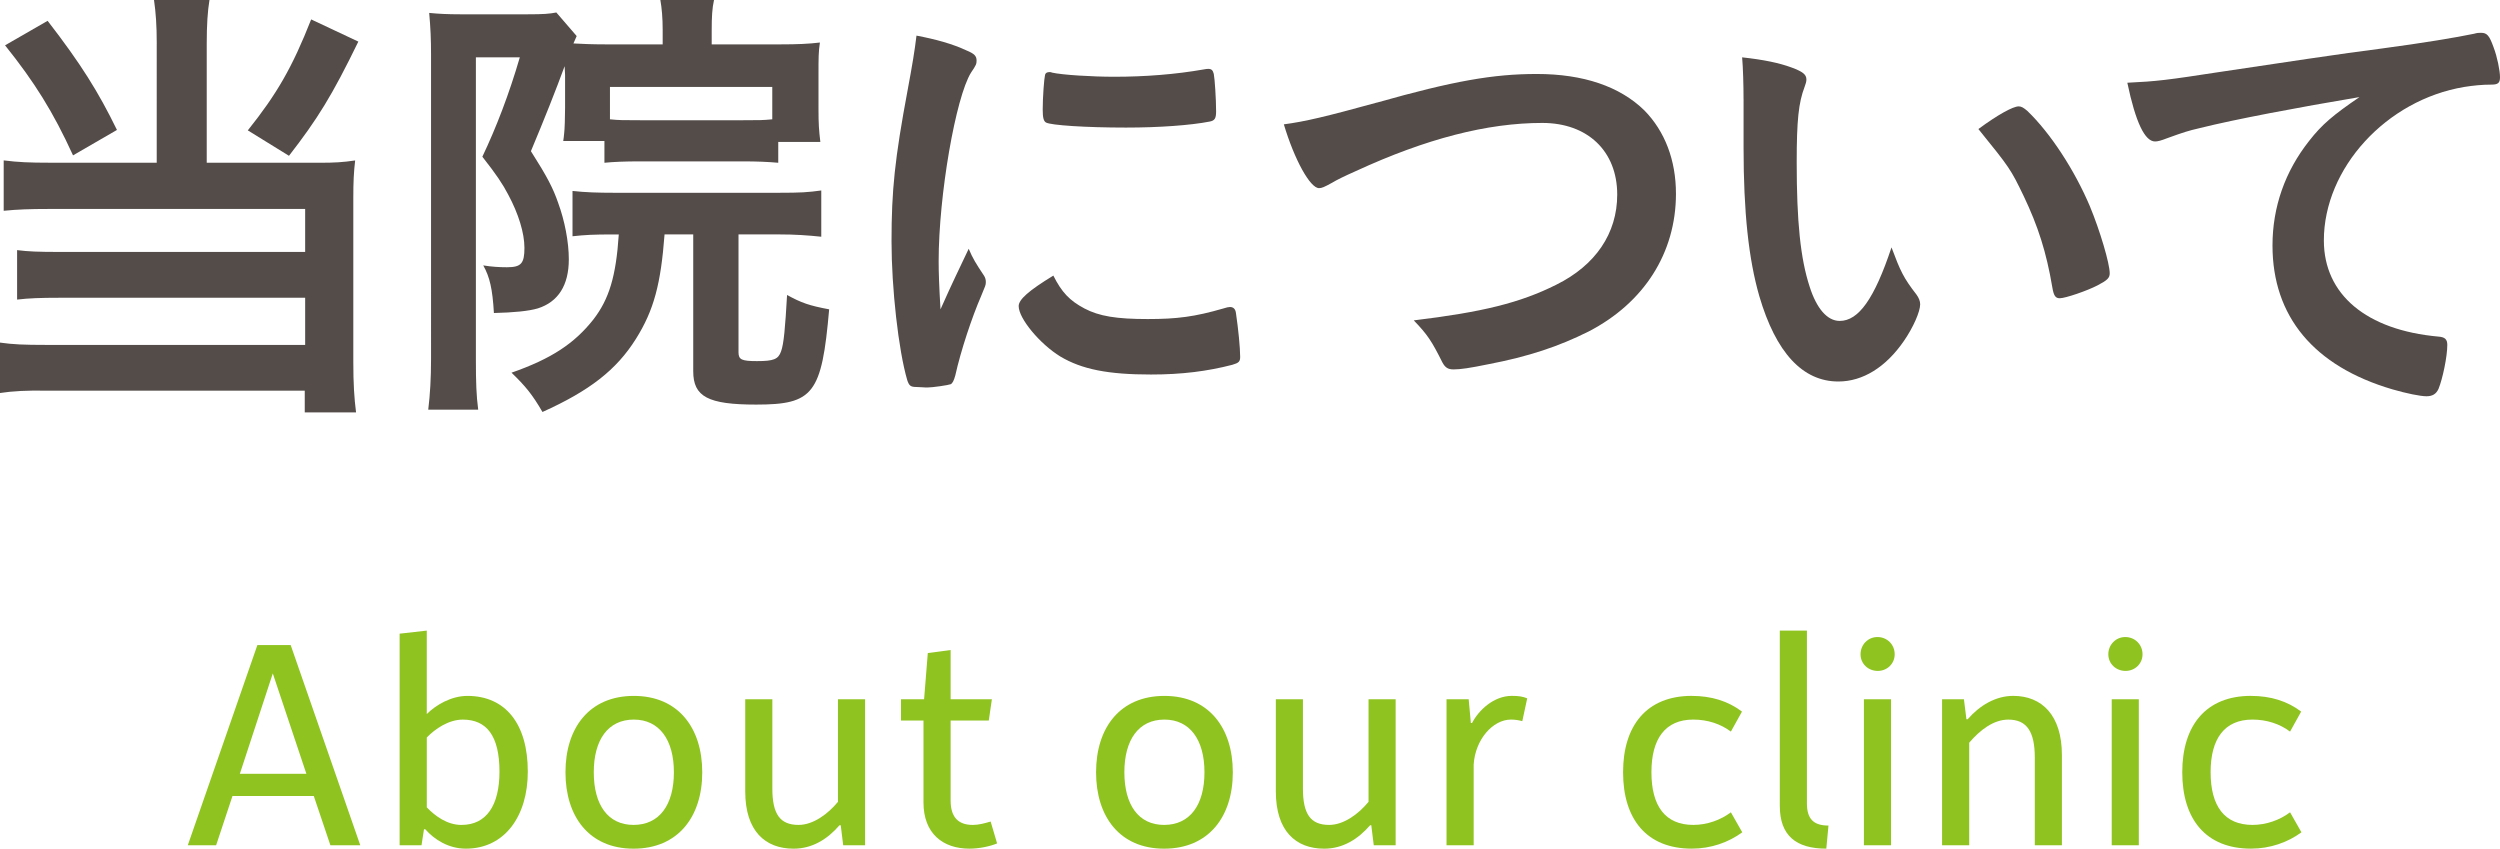 <?xml version="1.0" encoding="UTF-8"?>
<svg id="_レイヤー_1" data-name="レイヤー 1" xmlns="http://www.w3.org/2000/svg" width="97.352" height="33.047" viewBox="0 0 97.352 33.047">
  <defs>
    <style>
      .cls-1 {
        fill: #534c49;
      }

      .cls-2 {
        fill: #8fc31f;
      }
    </style>
  </defs>
  <g>
    <path class="cls-2" d="M10.023,25.119h1.296l2.71,7.796h-1.163l-.647-1.919h-3.166l-.637,1.919h-1.103l2.71-7.796ZM11.931,30.133l-1.308-3.91-1.283,3.91h2.591Z"/>
    <path class="cls-2" d="M15.562,24.676l1.057-.12v3.25c.348-.348.947-.707,1.582-.707,1.476,0,2.352,1.079,2.352,2.95,0,1.715-.888,2.998-2.411,2.998-.671,0-1.224-.348-1.583-.756h-.048l-.097.624h-.852v-8.239ZM17.974,32.123c.972,0,1.476-.768,1.476-2.074,0-1.403-.504-2.027-1.428-2.027-.551,0-1.079.36-1.402.696v2.722c.323.336.791.684,1.354.684Z"/>
    <path class="cls-2" d="M24.683,27.099c1.728,0,2.663,1.247,2.663,2.974,0,1.739-.947,2.975-2.675,2.975s-2.651-1.247-2.651-2.975c0-1.738.936-2.974,2.663-2.974ZM24.671,32.123c1.007,0,1.571-.779,1.571-2.051,0-1.259-.564-2.051-1.56-2.051-1.007,0-1.56.792-1.56,2.051,0,1.271.553,2.051,1.548,2.051Z"/>
    <path class="cls-2" d="M29.02,27.23h1.056v3.478c0,.996.3,1.415,1.02,1.415.575,0,1.151-.432,1.535-.899v-3.993h1.056v5.685h-.852l-.096-.779h-.049c-.467.539-1.055.911-1.787.911-1.104,0-1.883-.684-1.883-2.23v-3.586Z"/>
    <path class="cls-2" d="M35.961,28.058h-.875v-.827h.899l.144-1.8.889-.119v1.919h1.606l-.12.827h-1.486v3.118c0,.672.323.947.863.947.228,0,.455-.06.695-.132l.252.852c-.288.12-.708.204-1.08.204-1.031,0-1.787-.588-1.787-1.799v-3.19Z"/>
    <path class="cls-2" d="M45.344,27.099c1.728,0,2.663,1.247,2.663,2.974,0,1.739-.947,2.975-2.675,2.975s-2.65-1.247-2.65-2.975c0-1.738.936-2.974,2.662-2.974ZM45.332,32.123c1.008,0,1.571-.779,1.571-2.051,0-1.259-.563-2.051-1.56-2.051-1.007,0-1.559.792-1.559,2.051,0,1.271.552,2.051,1.547,2.051Z"/>
    <path class="cls-2" d="M49.682,27.23h1.055v3.478c0,.996.3,1.415,1.02,1.415.576,0,1.151-.432,1.535-.899v-3.993h1.055v5.685h-.852l-.096-.779h-.047c-.469.539-1.057.911-1.787.911-1.104,0-1.883-.684-1.883-2.23v-3.586Z"/>
    <path class="cls-2" d="M56.328,27.23h.864l.084.923h.048c.252-.491.84-1.055,1.547-1.055.264,0,.42.023.6.096l-.191.888c-.133-.036-.275-.061-.443-.061-.708,0-1.392.78-1.451,1.751v3.143h-1.057v-5.685Z"/>
    <path class="cls-2" d="M65.879,27.099c.768,0,1.416.203,1.955.611l-.432.779c-.396-.3-.912-.468-1.463-.468-1.092,0-1.631.744-1.631,2.051,0,1.319.539,2.051,1.631,2.051.539,0,1.067-.191,1.463-.491l.443.779c-.539.396-1.223.636-1.967.636-1.75,0-2.674-1.14-2.674-2.975,0-1.822.924-2.974,2.674-2.974Z"/>
    <path class="cls-2" d="M69.307,24.556h1.056v6.729c0,.611.264.863.839.863l-.084.899c-1.175,0-1.811-.504-1.811-1.667v-6.824Z"/>
    <path class="cls-2" d="M72.451,25.479c0-.372.287-.672.659-.672.384,0,.671.3.671.672,0,.359-.287.647-.658.647-.385,0-.672-.288-.672-.647ZM72.582,27.23h1.057v5.685h-1.057v-5.685Z"/>
    <path class="cls-2" d="M75.625,27.23h.852l.097.779h.048c.468-.54,1.092-.911,1.775-.911,1.115,0,1.895.755,1.895,2.303v3.514h-1.055v-3.406c0-1.008-.301-1.487-1.032-1.487-.575,0-1.104.408-1.522.899v3.994h-1.057v-5.685Z"/>
    <path class="cls-2" d="M82.1,25.479c0-.372.289-.672.66-.672.384,0,.672.3.672.672,0,.359-.288.647-.66.647-.383,0-.672-.288-.672-.647ZM82.232,27.23h1.055v5.685h-1.055v-5.685Z"/>
    <path class="cls-2" d="M87.654,27.099c.768,0,1.416.203,1.955.611l-.432.779c-.396-.3-.912-.468-1.463-.468-1.092,0-1.631.744-1.631,2.051,0,1.319.539,2.051,1.631,2.051.539,0,1.066-.191,1.463-.491l.443.779c-.539.396-1.223.636-1.967.636-1.75,0-2.674-1.14-2.674-2.975,0-1.822.924-2.974,2.674-2.974Z"/>
  </g>
  <g>
    <path class="cls-1" d="M6.104,1.71c0-.72-.036-1.224-.107-1.71h2.16c-.072.432-.107.973-.107,1.71v4.628h4.393c.576,0,.918-.019,1.387-.09-.055.468-.072.846-.072,1.458v6.374c0,.882.036,1.423.107,1.98h-1.998v-.846H1.873c-.811-.019-1.405.018-1.873.09v-1.963c.504.072.936.09,1.801.09h10.082v-1.836H2.322c-.756,0-1.206.018-1.656.071v-1.926c.414.054.811.071,1.674.071h9.543v-1.674H1.908c-.756,0-1.225.018-1.764.071v-1.962c.558.071,1.008.09,1.781.09h4.178V1.71ZM1.854.811c1.296,1.674,1.98,2.772,2.7,4.249l-1.71.99C2.07,4.357,1.35,3.205.197,1.765l1.657-.954ZM13.954,1.62c-1.026,2.107-1.585,3.007-2.701,4.447l-1.603-.99c1.135-1.422,1.729-2.448,2.467-4.321l1.837.864Z"/>
    <path class="cls-1" d="M21.988,2.575q-.522,1.422-1.314,3.312c.63.99.864,1.44,1.062,2.017.252.685.414,1.513.414,2.196,0,1.009-.414,1.657-1.207,1.909-.359.107-.954.162-1.71.18-.054-.937-.162-1.404-.415-1.854.324.054.631.072.919.072.558,0,.685-.145.685-.757,0-.576-.234-1.332-.631-2.07-.216-.414-.468-.792-1.008-1.477.54-1.134,1.045-2.448,1.459-3.871h-1.711v11.775c0,.883.018,1.404.09,1.945h-1.945c.072-.595.109-1.207.109-1.981V2.106c0-.576-.019-1.008-.072-1.603.359.036.72.054,1.225.054h2.609c.613,0,.848-.018,1.117-.071l.792.918c-.054.126-.071.162-.126.288.342.018.702.036,1.26.036h2.215v-.576c0-.45-.035-.847-.09-1.152h2.089c-.071.324-.09.648-.09,1.188v.54h2.683c.648,0,1.098-.019,1.531-.072-.055.36-.055.595-.055,1.242v1.369c0,.558.018.81.072,1.26h-1.639v.811c-.414-.036-.828-.054-1.369-.054h-4.033c-.558,0-1.008.018-1.367.054v-.847h-1.604q.019-.107.037-.306c.018-.126.035-.648.035-.99v-1.278l-.018-.342ZM23.914,9.129c-.828,0-1.115.018-1.62.071v-1.764c.486.054.973.071,1.639.071h6.374c.883,0,1.152-.018,1.674-.09v1.801c-.521-.054-1.008-.09-1.674-.09h-1.549v4.591c0,.288.127.343.721.343.648,0,.828-.072.936-.379.108-.288.162-.936.234-2.196.559.307.864.414,1.639.559-.288,3.295-.612,3.709-2.845,3.709-1.872,0-2.448-.307-2.448-1.297v-5.329h-1.117c-.145,1.927-.414,2.952-1.116,4.069-.757,1.206-1.8,2.017-3.638,2.845-.396-.685-.666-1.009-1.205-1.53,1.548-.541,2.448-1.135,3.187-2.071.612-.792.882-1.674.99-3.312h-.181ZM30.072,3.385h-6.32v1.261c.343.036.523.036,1.171.036h4.015c.613,0,.775,0,1.135-.036v-1.261Z"/>
    <path class="cls-1" d="M38.317,10.731c.054.09.072.162.072.252,0,.126-.019.144-.181.54-.359.828-.792,2.125-1.008,3.097-.055.198-.107.307-.18.342-.09.036-.703.127-.9.127h-.072c-.09,0-.217-.019-.36-.019-.233,0-.288-.054-.36-.27-.342-1.171-.611-3.583-.611-5.402,0-1.98.125-3.205.63-5.905.181-.973.271-1.513.342-2.106.757.144,1.405.323,1.944.576.307.126.396.216.396.396,0,.126-.018.181-.216.469-.595.954-1.261,4.771-1.261,7.346,0,.414.018.973.072,1.873.504-1.135.684-1.477,1.098-2.359.162.379.271.559.595,1.045ZM42.225,12.01c.576.306,1.26.414,2.467.414,1.152,0,1.836-.09,2.953-.414.107-.036.197-.055.252-.055.126,0,.216.072.234.253.09.611.162,1.332.162,1.692,0,.18-.055.233-.307.306-.973.252-1.963.378-3.169.378-1.657,0-2.683-.198-3.528-.702-.793-.486-1.621-1.477-1.621-1.962,0-.253.378-.595,1.35-1.188.324.647.631.972,1.207,1.278ZM40.965,2.827c.396.09,1.548.162,2.43.162,1.189,0,2.377-.091,3.494-.288q.09-.019.162-.019c.125,0,.18.054.215.198.037.18.09.973.09,1.458,0,.271-.053.36-.252.396-.738.145-1.962.234-3.258.234-1.549,0-2.936-.09-3.115-.198-.09-.054-.127-.181-.127-.504,0-.486.055-1.207.091-1.351.019-.072.071-.108.18-.108.019,0,.054,0,.091.019Z"/>
    <path class="cls-1" d="M53.613,3.997c2.989-.846,4.537-1.116,6.23-1.116,1.818,0,3.24.486,4.195,1.423.791.81,1.225,1.926,1.225,3.24,0,2.305-1.243,4.25-3.404,5.366-1.152.576-2.322.972-3.925,1.278-.702.144-1.062.197-1.332.197-.216,0-.324-.071-.433-.27-.414-.828-.576-1.08-1.116-1.639,2.683-.324,4.142-.684,5.546-1.387,1.53-.756,2.377-1.998,2.377-3.511,0-1.692-1.152-2.791-2.917-2.791-2.144,0-4.52.612-7.257,1.873-.486.216-.738.342-.918.45-.324.18-.414.216-.521.216-.343,0-.955-1.099-1.369-2.484.828-.108,1.656-.307,3.619-.847Z"/>
    <path class="cls-1" d="M67.895,3.854c0-.522-.019-1.225-.055-1.621.828.09,1.441.216,1.927.396.433.162.576.27.576.468q0,.108-.071.288c-.234.612-.307,1.297-.307,2.935,0,2.305.145,3.746.504,4.844.27.847.684,1.333,1.17,1.333.738,0,1.352-.864,2.018-2.863.342.918.468,1.188.972,1.837.091.126.144.252.144.378,0,.288-.27.9-.629,1.422-.703,1.026-1.604,1.585-2.557,1.585-1.387,0-2.432-1.116-3.08-3.331-.414-1.44-.611-3.259-.611-5.78v-1.89ZM78.607,4.142c.107,0,.197.054.342.18.9.864,1.837,2.305,2.432,3.709.396.954.773,2.232.773,2.611,0,.18-.09.27-.469.468-.414.216-1.26.504-1.476.504-.162,0-.234-.09-.288-.414-.234-1.387-.559-2.395-1.117-3.565-.504-1.044-.539-1.098-1.764-2.61.756-.559,1.35-.882,1.566-.882Z"/>
    <path class="cls-1" d="M85.666,4.987c-.468.108-.63.162-1.278.396-.233.09-.36.126-.468.126-.396,0-.756-.738-1.08-2.287,1.152-.054,1.566-.107,3.564-.414,2.16-.324,4.898-.738,6.338-.918,1.621-.216,2.918-.433,3.602-.576.125-.036.18-.036.27-.036.234,0,.324.108.486.559.145.378.252.918.252,1.17,0,.216-.072.288-.324.288-.377,0-.721.036-1.062.09-3.043.504-5.473,3.169-5.473,5.978,0,2.107,1.656,3.493,4.465,3.745.252.019.342.108.342.324,0,.45-.18,1.314-.342,1.711-.09.198-.234.288-.469.288s-.773-.108-1.332-.271c-3.061-.9-4.664-2.845-4.664-5.6,0-1.494.486-2.881,1.424-4.069.504-.647.936-1.008,1.963-1.71-2.359.396-4.844.864-6.213,1.206Z"/>
  </g>
</svg>